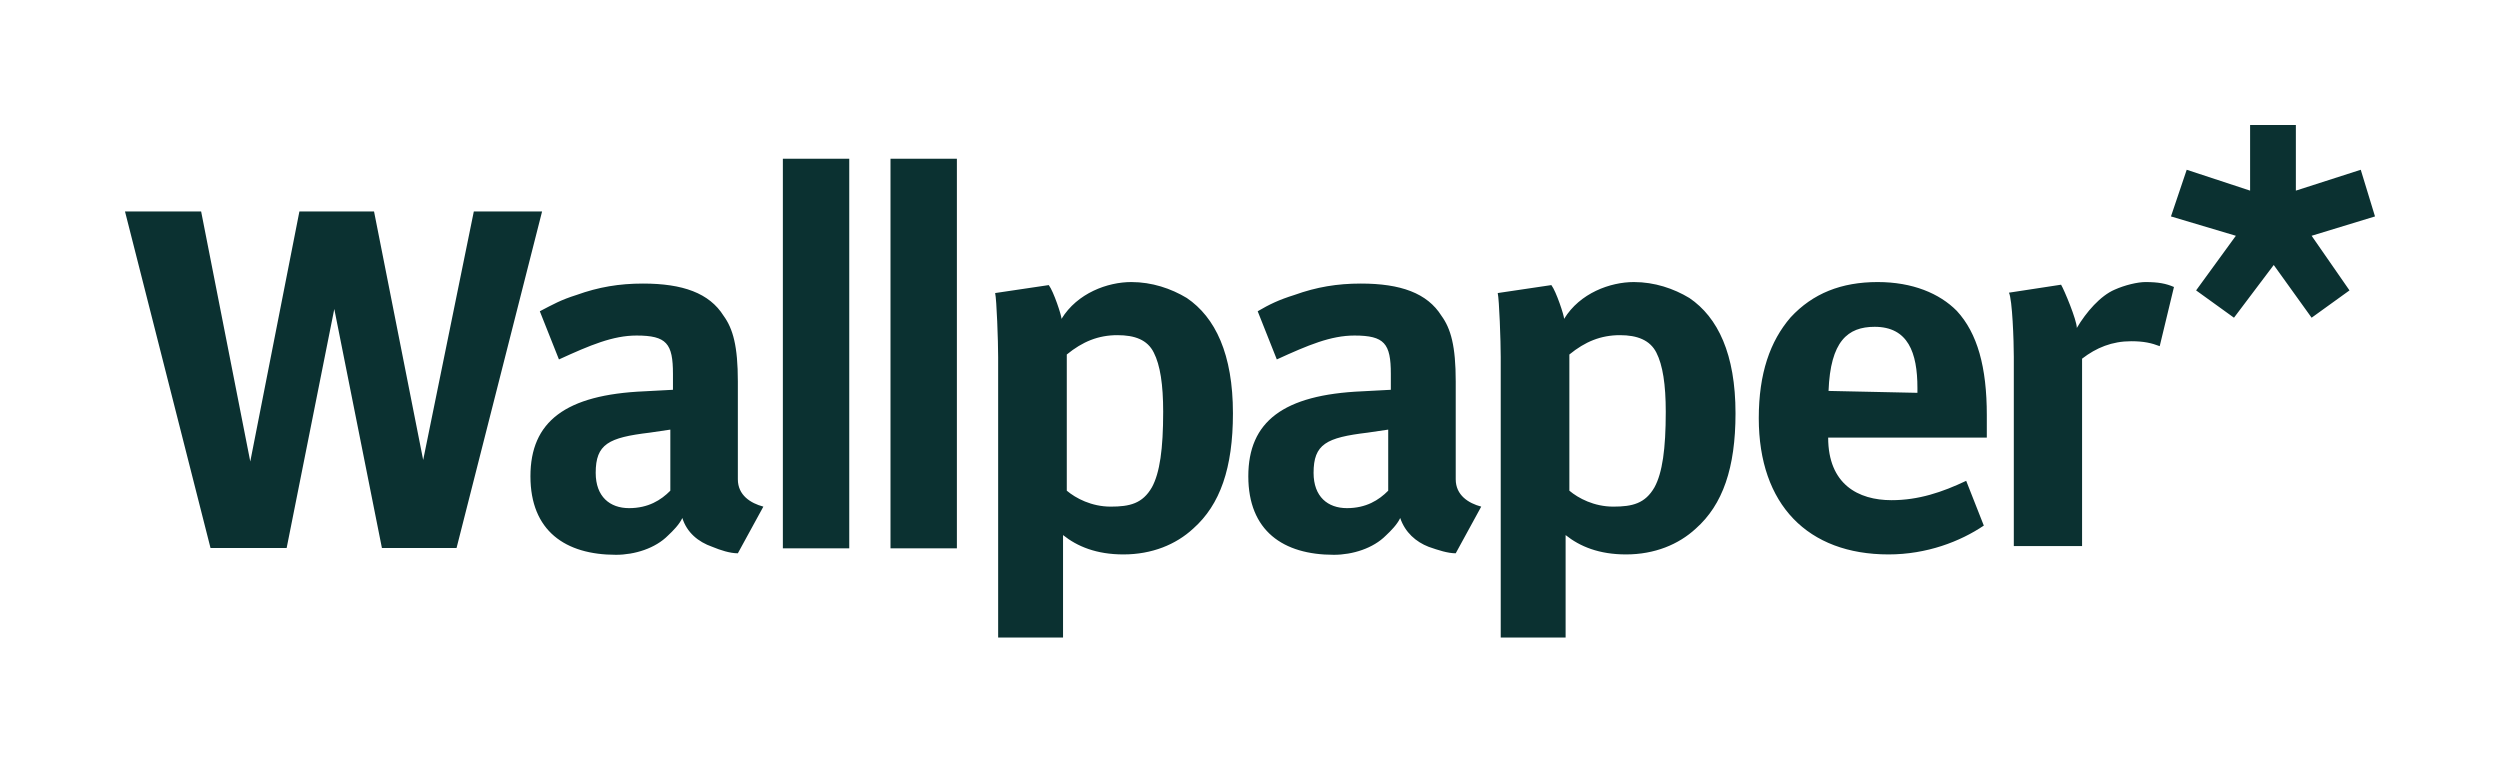 <svg xmlns="http://www.w3.org/2000/svg" fill="none" viewBox="0 0 200 61" height="61" width="200">
<path fill="#0B3131" d="M46.126 23.596C47.896 22.959 49.547 22.685 51.437 22.685C54.617 22.685 56.748 23.444 57.888 25.265C58.638 26.297 59.028 27.693 59.028 30.515V38.345C59.028 39.62 60.048 40.257 61.069 40.53L59.028 44.263C58.398 44.263 57.648 44.02 56.988 43.747C55.848 43.352 54.947 42.594 54.587 41.44C54.347 41.956 53.837 42.472 53.447 42.836C52.427 43.868 50.777 44.384 49.276 44.384C45.226 44.384 42.435 42.472 42.435 38.102C42.435 33.732 45.226 31.577 51.557 31.304C51.797 31.304 53.597 31.183 53.837 31.183V29.908C53.837 27.48 53.327 26.843 50.927 26.843C49.036 26.843 47.236 27.602 44.716 28.755L43.185 24.901C44.236 24.355 44.866 23.99 46.126 23.596ZM51.977 34.612C48.676 35.007 47.656 35.523 47.656 37.829C47.656 39.741 48.797 40.651 50.327 40.651C51.857 40.651 52.877 40.014 53.627 39.255V34.369L51.977 34.612ZM67.94 12.701V43.868H62.629V12.701H67.94ZM76.551 12.701V43.868H71.24V12.701H76.551ZM10 16.919L16.841 43.838H22.932L26.743 24.719L30.553 43.838H36.524L43.366 16.919H37.905L33.854 36.797L29.923 16.919H23.952L20.022 36.919L16.091 16.919H10ZM103.556 23.596C105.326 22.959 106.976 22.685 108.866 22.685C112.047 22.685 114.177 23.444 115.318 25.265C116.068 26.297 116.458 27.693 116.458 30.515V38.345C116.458 39.62 117.478 40.257 118.498 40.53L116.458 44.263C115.828 44.263 115.078 44.02 114.297 43.747C113.277 43.352 112.407 42.594 112.017 41.44C111.777 41.956 111.267 42.472 110.877 42.836C109.857 43.868 108.206 44.384 106.706 44.384C102.655 44.384 99.865 42.472 99.865 38.102C99.865 33.732 102.655 31.577 108.986 31.304C109.227 31.304 111.027 31.183 111.267 31.183V29.908C111.267 27.48 110.757 26.843 108.356 26.843C106.466 26.843 104.666 27.602 102.145 28.755L100.615 24.901C101.545 24.355 102.295 23.99 103.556 23.596ZM109.407 34.612C106.106 35.007 105.086 35.523 105.086 37.829C105.086 39.741 106.226 40.651 107.756 40.651C109.287 40.651 110.307 40.014 111.057 39.255V34.369L109.407 34.612ZM158.705 42.047C156.814 43.322 154.144 44.354 151.084 44.354C144.632 44.354 140.702 40.378 140.702 33.459C140.702 29.878 141.602 27.298 143.252 25.386C145.022 23.474 147.303 22.564 150.213 22.564C153.004 22.564 155.164 23.474 156.544 24.87C158.195 26.661 158.945 29.362 158.945 33.216C158.945 33.459 158.945 34.764 158.945 35.007H146.253C146.253 38.739 148.653 40.014 151.324 40.014C153.484 40.014 155.374 39.377 157.295 38.466L158.705 42.047ZM153.394 31.426V31.031C153.394 28.209 152.644 26.145 149.973 26.145C147.813 26.145 146.433 27.298 146.283 31.274L153.394 31.426ZM171.637 22.564C172.657 22.564 173.287 22.685 173.917 22.959L172.777 27.693C172.147 27.45 171.517 27.298 170.497 27.298C168.966 27.298 167.706 27.814 166.566 28.694V43.686H161.105V28.543C161.105 27.268 160.985 23.93 160.715 23.414L164.886 22.776C165.126 23.171 166.146 25.599 166.146 26.236C166.896 24.962 168.036 23.657 169.177 23.171C169.987 22.807 171.007 22.564 171.637 22.564ZM83.902 22.807C84.292 23.323 84.922 25.235 84.922 25.508C86.183 23.444 88.613 22.564 90.503 22.564C92.154 22.564 93.684 23.08 94.944 23.839C97.225 25.386 98.635 28.33 98.635 33.064C98.635 37.434 97.615 40.378 95.454 42.29C94.074 43.565 92.154 44.354 89.873 44.354C87.713 44.354 86.183 43.717 85.043 42.806C85.043 43.201 85.043 44.475 85.043 44.718V51H79.852V28.573C79.852 27.298 79.732 23.96 79.612 23.444L83.902 22.807ZM88.853 40.53C90.383 40.53 91.404 40.287 92.154 38.982C92.784 37.829 93.054 35.917 93.054 32.943C93.054 30.758 92.814 29.21 92.304 28.209C91.794 27.177 90.773 26.813 89.393 26.813C87.863 26.813 86.603 27.329 85.343 28.36V39.255C86.063 39.862 87.323 40.53 88.853 40.53ZM124.109 22.807C124.499 23.323 125.129 25.235 125.129 25.508C126.389 23.444 128.82 22.564 130.71 22.564C132.36 22.564 133.891 23.08 135.151 23.839C137.431 25.386 138.841 28.33 138.841 33.064C138.841 37.434 137.821 40.378 135.661 42.29C134.281 43.565 132.36 44.354 130.08 44.354C127.92 44.354 126.389 43.717 125.249 42.806C125.249 43.201 125.249 44.475 125.249 44.718V51H120.058V28.573C120.058 27.298 119.938 23.96 119.818 23.444L124.109 22.807ZM129.06 40.53C130.59 40.53 131.61 40.287 132.36 38.982C132.99 37.829 133.261 35.917 133.261 32.943C133.261 30.758 133.02 29.21 132.51 28.209C132 27.207 130.98 26.813 129.6 26.813C128.07 26.813 126.809 27.329 125.549 28.36V39.255C126.269 39.862 127.53 40.53 129.06 40.53ZM180.008 10V15.25L174.937 13.581L173.677 17.314L178.868 18.862L175.688 23.232L178.718 25.417L181.899 21.198L184.929 25.417L187.96 23.232L184.929 18.862L190 17.314L188.86 13.581L183.669 15.25V10H180.008Z"></path>
</svg>
